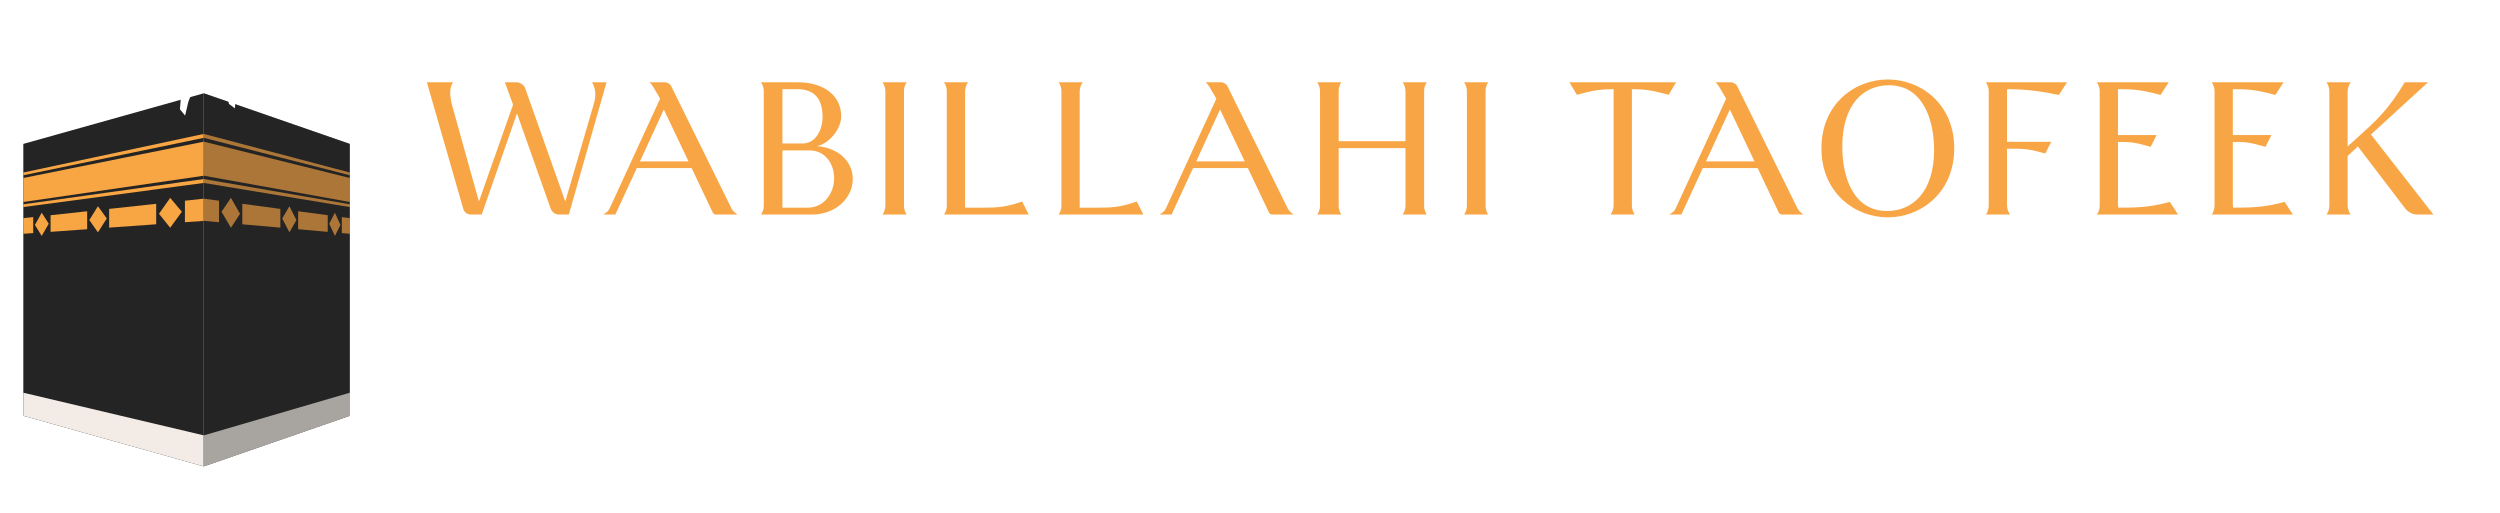 <svg width="268" height="55" viewBox="0 0 268 55" fill="none" xmlns="http://www.w3.org/2000/svg">
<ellipse cx="20" cy="28" rx="19.5" ry="17" fill="white"/>
<path d="M37.144 36L38.479 33.625L39.264 30.774L39.5 27.528L39.264 25.073L37.772 20.639L35.966 17.314L33.924 15.334L31.411 13.276L29.212 11.692L26.306 9.792L24.5 9" stroke="white"/>
<g filter="url(#filter0_f_370_1191)">
<path d="M37.144 36L38.479 33.713L39.264 30.968L39.5 27.842L39.264 25.478L37.772 21.208L35.966 18.006L33.924 16.1L31.411 14.117L29.212 12.592L26.306 10.762L24.5 10" stroke="white" stroke-width="0.6"/>
</g>
<g clip-path="url(#clip0_370_1191)">
<path d="M21.846 10L2.5 15.426V44.574L21.846 50V10Z" fill="#242424"/>
<path d="M21.846 50L2.5 44.574V42.098L21.846 46.672V50Z" fill="#F3ECE6"/>
<path d="M21.846 14.775L2.5 18.789V18.494L21.846 14.355V14.775Z" fill="#F8A543"/>
<path d="M21.846 19.611L2.5 22.199V21.902L21.846 19.191V19.611Z" fill="#F8A543"/>
<path d="M21.846 15.187L2.5 19.08V21.653L21.846 18.836V15.187Z" fill="#F8A543"/>
<path d="M2.5 23.386L3.56 23.272V24.986L2.5 25.063V23.386Z" fill="#F8A543"/>
<path d="M5.421 23.072L9.344 22.647V24.573L5.421 24.854V23.072Z" fill="#F8A543"/>
<path d="M11.7 22.394L16.743 21.848V24.043L11.7 24.403V22.394Z" fill="#F8A543"/>
<path d="M21.844 21.298V23.676L19.824 23.823V21.516L21.844 21.298Z" fill="#F8A543"/>
<path d="M5.225 23.981L4.473 25.293L3.744 24.113L4.473 22.803L5.225 23.981Z" fill="#F8A543"/>
<path d="M11.45 23.421L10.497 24.907L9.575 23.59L10.497 22.106L11.45 23.421Z" fill="#F8A543"/>
<path d="M19.495 22.698L18.244 24.413L17.044 22.919L18.244 21.21L19.495 22.698Z" fill="#F8A543"/>
<path d="M21.846 10L37.5 15.426V44.574L21.846 50V10Z" fill="#242424"/>
<path d="M21.846 14.775L37.5 18.789V18.494L21.846 14.355V14.775Z" fill="#F8A543"/>
<path d="M21.846 19.611L37.5 22.199V21.902L21.846 19.191V19.611Z" fill="#F8A543"/>
<path d="M21.846 15.187L37.5 19.08V21.653L21.846 18.836V15.187Z" fill="#F8A543"/>
<path d="M37.5 23.386L36.642 23.272V24.986L37.5 25.063V23.386Z" fill="#F8A543"/>
<path d="M35.134 23.072L31.961 22.647V24.573L35.134 24.854V23.072Z" fill="#F8A543"/>
<path d="M30.053 22.394L25.975 21.848V24.043L30.053 24.403V22.394Z" fill="#F8A543"/>
<path d="M21.846 21.298V23.676L23.48 23.823V21.516L21.846 21.298Z" fill="#F8A543"/>
<path d="M35.294 23.981L35.904 25.293L36.492 24.113L35.904 22.803L35.294 23.981Z" fill="#F8A543"/>
<path d="M30.256 23.421L31.027 24.907L31.773 23.59L31.027 22.106L30.256 23.421Z" fill="#F8A543"/>
<path d="M23.747 22.698L24.757 24.413L25.729 22.919L24.757 21.21L23.747 22.698Z" fill="#F8A543"/>
<path d="M21.846 50L37.5 44.574V42.098L21.846 46.672V50Z" fill="#F3ECE6"/>
<g style="mix-blend-mode:screen" opacity="0.36">
<path d="M21.846 10L37.5 15.426V44.574L21.846 50V10Z" fill="#242424"/>
</g>
</g>
<path d="M22.275 7.154L22.621 5.956L23.768 4.363L24.827 3.278L23.957 3.173L20.215 6.028C19.581 5.681 19.025 5.378 18.688 5.194C17.41 4.496 16.923 4.878 16.923 4.878C16.923 4.878 16.864 5.493 18.146 6.193C18.483 6.377 19.037 6.681 19.674 7.027L19.287 11.718L19.843 12.392L20.189 10.915L20.908 9.089L21.73 8.151C22.916 8.8 23.913 9.346 23.913 9.346C23.913 9.346 24.049 9.409 24.244 9.475L24.54 11.136L25.181 11.614L25.353 9.595C25.393 9.584 25.431 9.566 25.465 9.55C25.462 9.51 25.456 9.471 25.444 9.43L27.052 8.197L26.303 7.914L24.744 8.56C24.58 8.43 24.455 8.35 24.455 8.35C24.455 8.35 23.458 7.805 22.272 7.156L22.275 7.154Z" fill="white"/>
<path d="M24.895 9.422L25.675 9.77L25.76 9.616L25.059 9.124L24.927 9.361L24.895 9.422Z" fill="white"/>
<path d="M56.32 9.52L60.6 21.6L63.62 11.26C63.76 10.82 63.82 10.44 63.82 10.1C63.82 9.6 63.68 9.18 63.46 8.82H65.02L60.98 23H59.92C59.52 23 59.18 22.74 59.04 22.38L55.42 12.16L51.64 23H50.5C50.1 23 49.76 22.76 49.66 22.38L45.76 8.82H48.56C48.36 9.14 48.26 9.5 48.26 9.94C48.26 10.38 48.36 10.92 48.54 11.56L51.34 21.6L55 11.22L54.12 8.82H55.34C55.78 8.82 56.18 9.1 56.32 9.52ZM76.404 22.78L74.144 18.02H68.264L65.965 23H64.684L65.064 22.72C65.184 22.64 65.284 22.48 65.344 22.36L70.764 10.58L70.064 9.38C69.965 9.2 69.805 8.98 69.644 8.84L69.624 8.82H71.264C71.544 8.82 71.844 9 71.965 9.26L78.424 22.36C78.484 22.48 78.605 22.64 78.704 22.72L79.044 23H76.745C76.605 23 76.465 22.9 76.404 22.78ZM68.605 17.3H73.805L71.165 11.74L68.605 17.3ZM87.038 23H81.578C81.758 22.74 81.878 22.4 81.878 22.04V9.78C81.878 9.4 81.758 9.1 81.578 8.82H85.578C88.258 8.82 90.178 10.22 90.178 12.46C90.178 13.88 88.818 15.44 87.578 15.66C90.058 15.88 91.418 17.44 91.418 19.18C91.418 21.18 89.638 23 87.038 23ZM83.878 9.56V15.38H86.058C87.458 15.38 88.178 13.88 88.178 12.56C88.178 10.42 87.158 9.56 85.458 9.56H83.878ZM83.878 16.12V22.26H86.618C88.258 22.26 89.418 20.8 89.418 19.1C89.418 17.62 88.518 16.12 86.758 16.12H83.878ZM97.189 23H94.609C94.789 22.74 94.909 22.4 94.909 22.04V9.78C94.909 9.4 94.789 9.1 94.609 8.82H97.189C97.029 9.08 96.909 9.38 96.909 9.72V22.08C96.909 22.44 97.029 22.74 97.189 23ZM109.575 21.6L110.275 23H101.195C101.375 22.74 101.495 22.44 101.495 22.04V9.78C101.495 9.36 101.375 9.1 101.195 8.82H103.775C103.595 9.1 103.455 9.38 103.455 9.82V22.26H105.435C106.835 22.26 107.855 22.22 109.575 21.6ZM121.864 21.6L122.564 23H113.484C113.664 22.74 113.784 22.44 113.784 22.04V9.78C113.784 9.36 113.664 9.1 113.484 8.82H116.064C115.884 9.1 115.744 9.38 115.744 9.82V22.26H117.724C119.124 22.26 120.144 22.22 121.864 21.6ZM136.033 22.78L133.773 18.02H127.893L125.593 23H124.313L124.693 22.72C124.813 22.64 124.913 22.48 124.973 22.36L130.393 10.58L129.693 9.38C129.593 9.2 129.433 8.98 129.273 8.84L129.253 8.82H130.893C131.173 8.82 131.473 9 131.593 9.26L138.053 22.36C138.113 22.48 138.233 22.64 138.333 22.72L138.673 23H136.373C136.233 23 136.093 22.9 136.033 22.78ZM128.233 17.3H133.433L130.793 11.74L128.233 17.3ZM143.787 23H141.207C141.387 22.74 141.507 22.4 141.507 22.04V9.78C141.507 9.4 141.387 9.1 141.207 8.82H143.787C143.627 9.08 143.507 9.38 143.507 9.72V15.14H150.667V9.78C150.667 9.4 150.547 9.1 150.367 8.82H152.947C152.787 9.08 152.667 9.38 152.667 9.72V22.08C152.667 22.44 152.787 22.74 152.947 23H150.367C150.547 22.74 150.667 22.4 150.667 22.04V15.88H143.507V22.08C143.507 22.44 143.627 22.74 143.787 23ZM159.533 23H156.953C157.133 22.74 157.253 22.4 157.253 22.04V9.78C157.253 9.4 157.133 9.1 156.953 8.82H159.533C159.373 9.08 159.253 9.38 159.253 9.72V22.08C159.253 22.44 159.373 22.74 159.533 23ZM179.679 8.82L178.879 10.16C177.139 9.68 176.259 9.56 174.939 9.56V22.04C174.939 22.42 175.059 22.72 175.239 23H172.659C172.839 22.72 172.979 22.4 172.979 22V9.56C171.659 9.56 170.779 9.68 169.039 10.16L168.239 8.82H179.679ZM190.682 22.78L188.422 18.02H182.542L180.242 23H178.962L179.342 22.72C179.462 22.64 179.562 22.48 179.622 22.36L185.042 10.58L184.342 9.38C184.242 9.2 184.082 8.98 183.922 8.84L183.902 8.82H185.542C185.822 8.82 186.122 9 186.242 9.26L192.702 22.36C192.762 22.48 192.882 22.64 192.982 22.72L193.322 23H191.022C190.882 23 190.742 22.9 190.682 22.78ZM182.882 17.3H188.082L185.442 11.74L182.882 17.3ZM195.255 15.9C195.255 11.16 198.815 8.52 202.375 8.52C205.935 8.52 209.495 11.16 209.495 15.9C209.495 20.64 205.935 23.3 202.375 23.3C198.815 23.3 195.255 20.64 195.255 15.9ZM197.495 15.72C197.495 19.04 198.695 22.62 202.295 22.62C204.955 22.62 207.335 20.66 207.335 16.08C207.335 12.7 206.055 9.14 202.495 9.14C199.795 9.14 197.495 11.14 197.495 15.72ZM215.471 23H212.891C213.071 22.74 213.191 22.4 213.191 22.04V9.78C213.191 9.4 213.071 9.1 212.891 8.82H221.591L220.711 10.18C218.391 9.7 216.891 9.56 215.151 9.56V15.2H219.891L219.251 16.46C217.451 15.94 217.011 15.94 215.151 15.94V22C215.151 22.4 215.291 22.72 215.471 23ZM232.609 21.64L233.489 23H224.789C224.989 22.72 225.089 22.38 225.089 22.04V9.78C225.089 9.4 224.969 9.1 224.789 8.82H232.489L231.609 10.18C229.389 9.56 228.429 9.56 227.049 9.56V14.48H231.189L230.549 15.74C228.749 15.22 228.429 15.22 227.049 15.22V21.9C227.049 22.02 227.069 22.14 227.089 22.26C228.809 22.26 230.409 22.26 232.609 21.64ZM244.918 21.64L245.798 23H237.098C237.298 22.72 237.398 22.38 237.398 22.04V9.78C237.398 9.4 237.278 9.1 237.098 8.82H244.798L243.918 10.18C241.698 9.56 240.738 9.56 239.358 9.56V14.48H243.498L242.858 15.74C241.058 15.22 240.738 15.22 239.358 15.22V21.9C239.358 22.02 239.378 22.14 239.398 22.26C241.118 22.26 242.718 22.26 244.918 21.64ZM251.986 23H249.406C249.586 22.74 249.706 22.4 249.706 22.04V9.78C249.706 9.4 249.586 9.1 249.406 8.82H251.986C251.806 9.1 251.666 9.42 251.666 9.82V15.7L252.726 14.74C254.706 12.96 256.046 11.76 257.786 8.82H260.286L254.166 14.42L260.866 23H259.126C258.646 23 258.146 22.74 257.846 22.36L252.766 15.7L251.666 16.72V22C251.666 22.4 251.806 22.72 251.986 23Z" fill="#F8A645"/>
<path d="M48.285 46H46.524C46.647 45.823 46.728 45.59 46.728 45.345V36.977C46.728 36.718 46.647 36.513 46.524 36.322H48.285C48.175 36.5 48.093 36.704 48.093 36.936V40.636H52.98V36.977C52.98 36.718 52.898 36.513 52.776 36.322H54.536C54.427 36.5 54.345 36.704 54.345 36.936V45.372C54.345 45.618 54.427 45.823 54.536 46H52.776C52.898 45.823 52.98 45.59 52.98 45.345V41.141H48.093V45.372C48.093 45.618 48.175 45.823 48.285 46ZM67.003 45.85L65.46 42.601H61.447L59.878 46H59.004L59.263 45.809C59.345 45.754 59.413 45.645 59.455 45.563L63.154 37.523L62.676 36.704C62.608 36.581 62.498 36.431 62.389 36.336L62.376 36.322H63.495C63.686 36.322 63.891 36.445 63.973 36.622L68.382 45.563C68.422 45.645 68.504 45.754 68.573 45.809L68.805 46H67.235C67.139 46 67.044 45.932 67.003 45.85ZM61.679 42.11H65.228L63.427 38.315L61.679 42.11ZM71.831 46.942L71.79 46.601C72.772 46.601 73.4 45.823 73.4 43.884V36.977C73.4 36.691 73.319 36.513 73.196 36.322H74.957C74.834 36.513 74.738 36.704 74.738 37.005V43.884C74.738 45.577 73.632 46.942 71.831 46.942ZM78.829 46.942L78.788 46.601C79.771 46.601 80.399 45.823 80.399 43.884V36.977C80.399 36.691 80.317 36.513 80.194 36.322H81.955C81.832 36.513 81.736 36.704 81.736 37.005V43.884C81.736 45.577 80.631 46.942 78.829 46.942ZM90.646 36.104C91.901 36.117 93.198 36.827 93.198 38.247C93.198 39.626 91.942 40.185 90.646 40.772L90.127 41.004C90.85 41.823 91.71 42.779 92.775 43.693C93.69 42.315 93.867 41.072 93.867 41.072H95.041C94.85 42.301 94.359 43.42 93.58 44.321L95.792 46H93.512L92.639 45.195C91.792 45.877 90.891 46.082 89.909 46.082C87.493 46.082 86.237 44.867 86.237 43.625C86.237 42.41 87.424 41.796 88.721 41.195C88.038 40.226 87.602 39.23 87.602 38.356C87.602 36.39 89.813 36.104 90.646 36.104ZM89.854 40.663C90.987 40.09 91.929 39.38 91.929 38.083C91.929 37.169 91.451 36.418 90.509 36.418C89.499 36.418 88.98 37.264 88.98 38.315C88.967 39.189 89.322 39.967 89.854 40.663ZM89.035 41.605C88.298 42.096 87.752 42.738 87.752 43.761C87.752 44.103 87.806 45.659 89.772 45.659C90.7 45.659 91.356 45.304 91.97 44.69C90.891 43.72 89.786 42.656 89.035 41.605ZM103.852 46.205C101.887 46.205 100.099 44.949 100.099 42.669V36.95C100.099 36.704 100.017 36.5 99.907 36.322H101.668C101.546 36.513 101.436 36.745 101.436 37.032V42.669C101.436 44.144 102.187 45.795 103.866 45.795C105.695 45.795 106.623 44.43 106.623 42.669V36.855C106.623 36.636 106.582 36.472 106.487 36.322H107.265C107.169 36.459 107.128 36.636 107.128 36.855V42.669C107.128 44.949 105.818 46.205 103.852 46.205ZM113.871 46H112.451C112.642 45.768 112.792 45.468 112.833 45.004L113.448 37.455L112.806 36.322H113.816C114.116 36.322 114.417 36.5 114.567 36.773L118.525 43.898L121.747 36.841C121.883 36.527 122.211 36.322 122.552 36.322H122.989L123.671 45.318C123.699 45.618 123.767 45.809 123.89 46H122.129C122.252 45.809 122.347 45.632 122.347 45.399V45.318L121.788 37.892L118.334 45.59L118.293 45.563C117.993 45.358 117.679 45.004 117.502 44.69L113.966 38.397L113.475 44.976V45.086C113.475 45.495 113.68 45.768 113.871 46ZM130.971 46H129.21C129.333 45.823 129.415 45.618 129.415 45.345V36.977C129.415 36.691 129.333 36.513 129.21 36.322H132.787C134.343 36.322 136.022 37.25 136.022 38.998C136.022 40.499 134.793 41.154 133.114 41.373L136.759 46H135.667C135.339 46 134.984 45.836 134.779 45.577L131.217 41.127H132.268C133.114 41.127 134.643 40.581 134.643 38.929C134.643 37.1 133.36 36.827 132.541 36.827H130.753V45.318C130.753 45.618 130.848 45.809 130.971 46ZM148.663 45.85L147.121 42.601H143.107L141.538 46H140.664L140.923 45.809C141.005 45.754 141.074 45.645 141.115 45.563L144.814 37.523L144.336 36.704C144.268 36.581 144.158 36.431 144.049 36.336L144.036 36.322H145.155C145.346 36.322 145.551 36.445 145.633 36.622L150.042 45.563C150.083 45.645 150.164 45.754 150.233 45.809L150.465 46H148.895C148.799 46 148.704 45.932 148.663 45.85ZM143.339 42.11H146.888L145.087 38.315L143.339 42.11ZM156.685 46H154.924C155.047 45.823 155.129 45.59 155.129 45.345V36.977C155.129 36.718 155.047 36.513 154.924 36.322H156.685C156.576 36.5 156.494 36.704 156.494 36.936V40.636H161.38V36.977C161.38 36.718 161.298 36.513 161.176 36.322H162.936C162.827 36.5 162.745 36.704 162.745 36.936V45.372C162.745 45.618 162.827 45.823 162.936 46H161.176C161.298 45.823 161.38 45.59 161.38 45.345V41.141H156.494V45.372C156.494 45.618 156.576 45.823 156.685 46ZM181.668 37.592L181.355 38.984L181.109 38.547C180.563 37.592 179.921 36.472 178.27 36.472C177.355 36.472 176.304 37.046 176.304 38.315C176.304 39.475 177.191 39.858 178.133 40.267L178.57 40.458C180.74 41.455 181.682 41.987 181.682 43.284C181.682 44.84 180.331 46.205 178.16 46.205C176.263 46.205 174.98 45.167 174.625 44.048L175.13 42.847C175.403 44.075 176.522 45.809 178.27 45.809C179.02 45.809 180.44 45.195 180.44 44.075C180.44 43.379 180.235 42.587 178.27 41.782C175.799 40.772 175.13 40.158 175.13 39.011C175.13 37.482 176.318 36.117 178.27 36.117C179.962 36.117 180.931 36.759 181.668 37.592ZM192.067 45.072L192.667 46H186.73C186.866 45.809 186.934 45.577 186.934 45.345V36.977C186.934 36.718 186.852 36.513 186.73 36.322H191.985L191.384 37.25C189.869 36.827 189.214 36.827 188.272 36.827V40.185H191.098L190.661 41.045C189.432 40.69 189.214 40.69 188.272 40.69V45.249C188.272 45.331 188.286 45.413 188.299 45.495C189.473 45.495 190.565 45.495 192.067 45.072ZM199.621 46H197.86C197.983 45.823 198.065 45.618 198.065 45.345V36.977C198.065 36.691 197.983 36.513 197.86 36.322H201.436C202.993 36.322 204.671 37.25 204.671 38.998C204.671 40.499 203.443 41.154 201.764 41.373L205.409 46H204.317C203.989 46 203.634 45.836 203.429 45.577L199.867 41.127H200.918C201.764 41.127 203.293 40.581 203.293 38.929C203.293 37.1 202.01 36.827 201.191 36.827H199.403V45.318C199.403 45.618 199.498 45.809 199.621 46ZM213.759 45.263L216.516 38.083C216.694 37.633 216.789 37.264 216.789 36.936C216.789 36.704 216.735 36.5 216.626 36.322H217.977C217.704 36.513 217.486 36.923 217.185 37.755L214.019 46H212.694L211.493 42.779L209.255 36.855C209.2 36.718 209.132 36.622 209.064 36.527L209.036 36.5C208.995 36.445 208.954 36.39 208.913 36.322H211.125C210.975 36.554 210.906 36.813 210.906 37.114C210.906 37.373 210.961 37.673 211.084 37.987L213.759 45.263ZM224.188 46H222.427C222.55 45.823 222.632 45.59 222.632 45.345V36.977C222.632 36.718 222.55 36.513 222.427 36.322H224.188C224.079 36.5 223.997 36.704 223.997 36.936V45.372C223.997 45.618 224.079 45.823 224.188 46ZM229.243 41.154C229.243 37.919 231.645 36.117 234.034 36.117C235.263 36.117 236.491 36.595 237.392 37.482V38.943C236.764 37.441 235.508 36.636 234.252 36.636C232.464 36.636 230.813 38.26 230.813 41.154C230.813 44.048 232.464 45.686 234.252 45.686C235.372 45.686 236.491 45.031 237.174 43.83V45.031C236.3 45.795 235.167 46.205 234.034 46.205C231.645 46.205 229.243 44.389 229.243 41.154ZM247.8 45.072L248.4 46H242.463C242.599 45.809 242.667 45.577 242.667 45.345V36.977C242.667 36.718 242.585 36.513 242.463 36.322H247.718L247.117 37.25C245.602 36.827 244.947 36.827 244.005 36.827V40.185H246.831L246.394 41.045C245.165 40.69 244.947 40.69 244.005 40.69V45.249C244.005 45.331 244.019 45.413 244.032 45.495C245.206 45.495 246.298 45.495 247.8 45.072ZM260.036 37.592L259.722 38.984L259.476 38.547C258.93 37.592 258.289 36.472 256.637 36.472C255.723 36.472 254.672 37.046 254.672 38.315C254.672 39.475 255.559 39.858 256.501 40.267L256.937 40.458C259.108 41.455 260.05 41.987 260.05 43.284C260.05 44.84 258.698 46.205 256.528 46.205C254.631 46.205 253.347 45.167 252.993 44.048L253.498 42.847C253.771 44.075 254.89 45.809 256.637 45.809C257.388 45.809 258.807 45.195 258.807 44.075C258.807 43.379 258.603 42.587 256.637 41.782C254.166 40.772 253.498 40.158 253.498 39.011C253.498 37.482 254.685 36.117 256.637 36.117C258.33 36.117 259.299 36.759 260.036 37.592Z" fill="white"/>
<defs>
<filter id="filter0_f_370_1191" x="19.583" y="4.924" width="25.018" height="36.028" filterUnits="userSpaceOnUse" color-interpolation-filters="sRGB">
<feFlood flood-opacity="0" result="BackgroundImageFix"/>
<feBlend mode="normal" in="SourceGraphic" in2="BackgroundImageFix" result="shape"/>
<feGaussianBlur stdDeviation="2.4" result="effect1_foregroundBlur_370_1191"/>
</filter>
<clipPath id="clip0_370_1191">
<rect width="35" height="40" fill="white" transform="translate(2.5 10)"/>
</clipPath>
</defs>
</svg>
